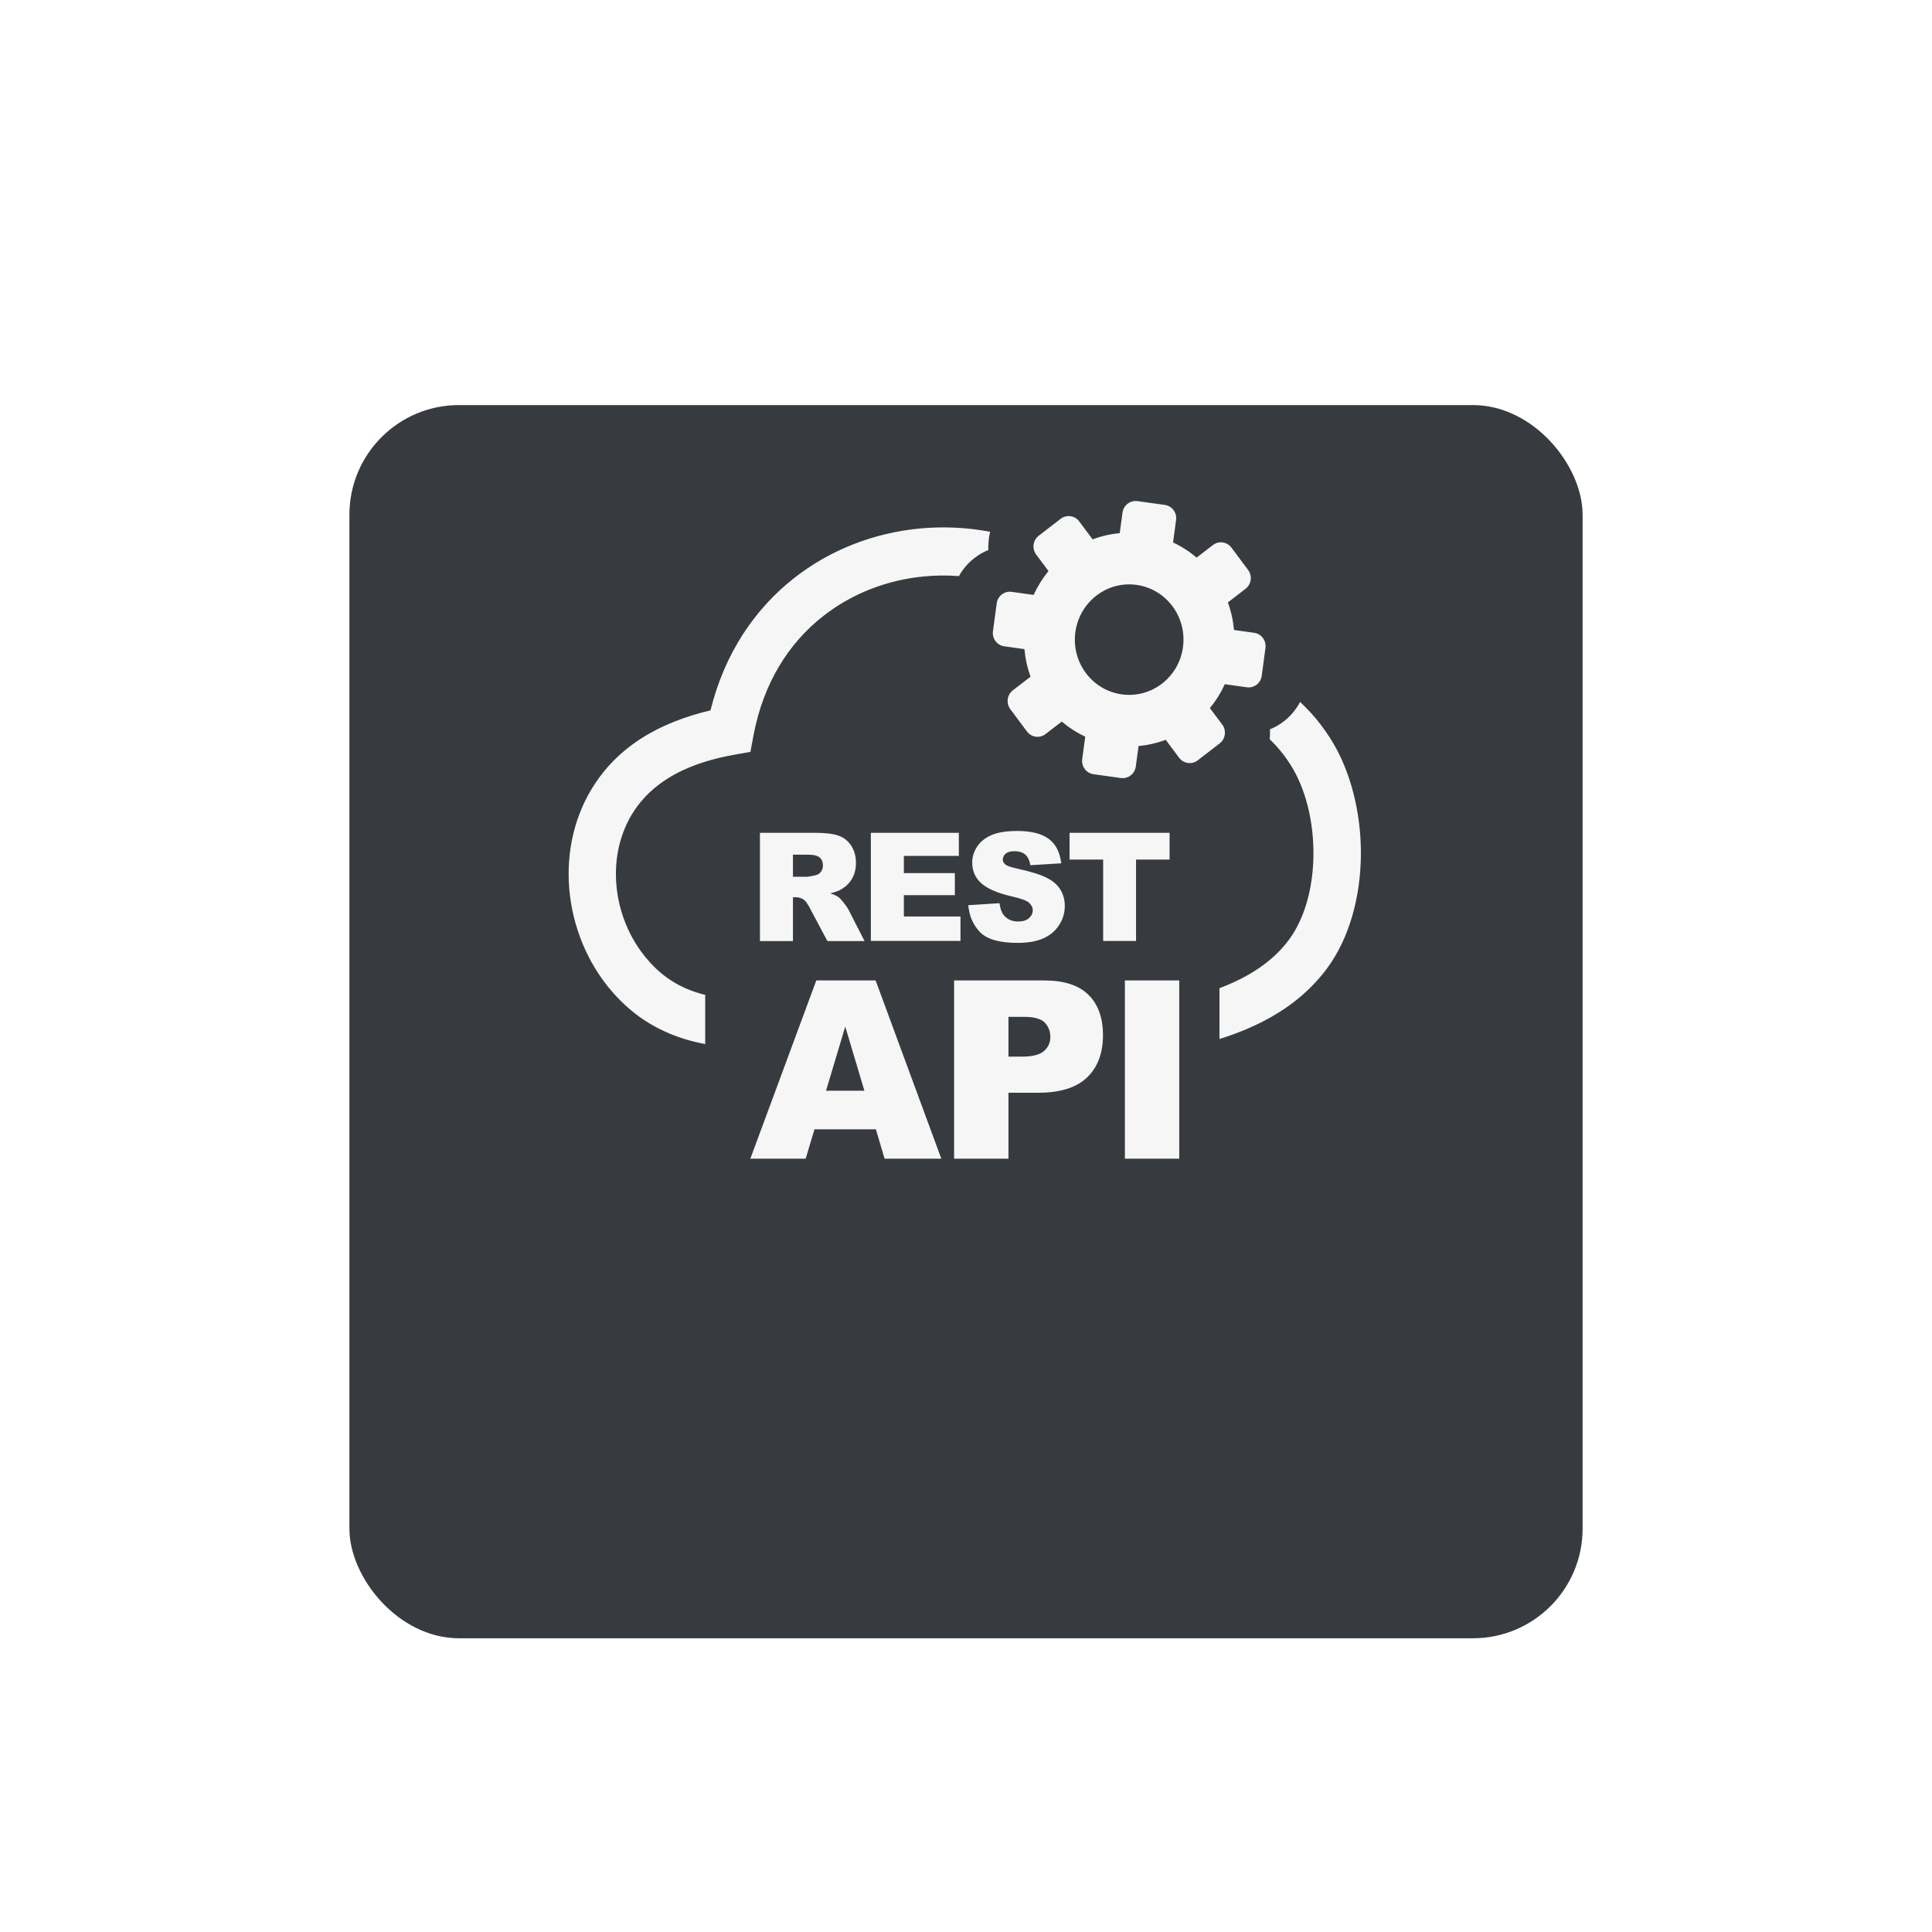 <svg width="141" height="141" viewBox="0 0 141 141" fill="none" xmlns="http://www.w3.org/2000/svg">
<g filter="url(#filter0_dd_3_31438)">
<rect x="25.5" y="15.563" width="90" height="90" rx="8" fill="#373B3F"/>
</g>
<path fill-rule="evenodd" clip-rule="evenodd" d="M89.87 39.964L91.089 41.595C91.409 42.026 91.329 42.643 90.905 42.968L89.611 43.968C89.847 44.604 89.997 45.284 90.058 45.977L91.531 46.183C92.058 46.255 92.425 46.752 92.355 47.288L92.082 49.322C92.011 49.858 91.522 50.235 90.995 50.159L89.385 49.934C89.098 50.57 88.731 51.154 88.298 51.675L89.202 52.881C89.522 53.312 89.437 53.929 89.014 54.254L87.409 55.493C86.985 55.819 86.378 55.733 86.058 55.307L85.075 53.991C84.444 54.23 83.781 54.383 83.094 54.446L82.891 55.943C82.821 56.479 82.332 56.852 81.805 56.78L79.805 56.503C79.278 56.431 78.91 55.934 78.981 55.398L79.202 53.761C78.581 53.47 78.002 53.096 77.489 52.661L76.303 53.575C75.88 53.9 75.273 53.819 74.953 53.388L73.734 51.757C73.414 51.326 73.494 50.709 73.918 50.384L75.212 49.384C74.977 48.743 74.826 48.068 74.765 47.374L73.292 47.169C72.765 47.097 72.393 46.599 72.468 46.063L72.741 44.03C72.817 43.494 73.301 43.121 73.828 43.193L75.438 43.418C75.725 42.786 76.092 42.198 76.52 41.676L75.621 40.471C75.301 40.045 75.381 39.428 75.805 39.102L77.409 37.863C77.833 37.538 78.44 37.619 78.76 38.05L79.743 39.365C80.369 39.126 81.037 38.973 81.72 38.911L81.922 37.413C81.993 36.878 82.482 36.5 83.009 36.572L85.009 36.849C85.536 36.921 85.908 37.418 85.832 37.954L85.611 39.59C86.237 39.882 86.811 40.255 87.329 40.696L88.515 39.782C88.938 39.452 89.545 39.533 89.87 39.964ZM55.462 68.674V60.78H59.462C60.205 60.78 60.77 60.842 61.161 60.976C61.551 61.105 61.871 61.345 62.106 61.694C62.346 62.048 62.469 62.474 62.469 62.976C62.469 63.411 62.375 63.794 62.191 64.11C62.008 64.43 61.754 64.689 61.434 64.885C61.231 65.009 60.949 65.115 60.591 65.196C60.878 65.296 61.085 65.387 61.212 65.488C61.302 65.555 61.429 65.694 61.594 65.904C61.758 66.115 61.871 66.282 61.928 66.397L63.095 68.679H60.384L59.104 66.272C58.94 65.961 58.798 65.756 58.671 65.665C58.497 65.545 58.3 65.483 58.083 65.483H57.871V68.679H55.462V68.674ZM63.923 82.419H59.443L58.798 84.563H54.761L59.575 71.554H63.904L68.699 84.563H64.558L63.923 82.419ZM63.085 79.601L61.688 74.922L60.285 79.601H63.085ZM69.631 71.554H76.209C77.645 71.554 78.718 71.899 79.428 72.592C80.139 73.286 80.496 74.276 80.496 75.554C80.496 76.87 80.106 77.898 79.329 78.64C78.553 79.381 77.362 79.75 75.767 79.75H73.598V84.563H69.631V71.554ZM73.598 77.114H74.572C75.339 77.114 75.88 76.98 76.191 76.707C76.501 76.439 76.656 76.09 76.656 75.674C76.656 75.267 76.52 74.918 76.252 74.635C75.984 74.353 75.475 74.21 74.732 74.21H73.598V77.114ZM82.096 71.554H86.063V84.563H82.096V71.554ZM57.871 63.986H58.883C58.991 63.986 59.203 63.947 59.518 63.876C59.678 63.842 59.81 63.761 59.909 63.627C60.013 63.493 60.059 63.34 60.059 63.167C60.059 62.914 59.98 62.713 59.819 62.579C59.66 62.44 59.363 62.373 58.925 62.373H57.871V63.986ZM63.556 60.78H69.979V62.464H65.965V63.722H69.687V65.33H65.965V66.885H70.097V68.669H63.556V60.78ZM70.666 66.062L72.944 65.918C72.991 66.296 73.094 66.579 73.245 66.775C73.494 67.091 73.847 67.253 74.304 67.253C74.642 67.253 74.911 67.172 75.094 67.009C75.278 66.847 75.372 66.655 75.372 66.44C75.372 66.234 75.282 66.052 75.108 65.89C74.934 65.727 74.525 65.579 73.88 65.43C72.831 65.191 72.082 64.871 71.631 64.474C71.179 64.076 70.953 63.569 70.953 62.952C70.953 62.545 71.071 62.163 71.301 61.804C71.532 61.445 71.88 61.158 72.346 60.952C72.812 60.746 73.447 60.646 74.257 60.646C75.249 60.646 76.002 60.833 76.525 61.211C77.042 61.589 77.353 62.182 77.452 63.005L75.198 63.144C75.136 62.785 75.01 62.522 74.821 62.364C74.628 62.201 74.36 62.12 74.026 62.12C73.748 62.12 73.537 62.182 73.395 62.301C73.254 62.421 73.184 62.569 73.184 62.742C73.184 62.866 73.245 62.976 73.358 63.081C73.471 63.182 73.734 63.282 74.158 63.373C75.207 63.603 75.96 63.837 76.412 64.072C76.864 64.306 77.198 64.598 77.4 64.947C77.607 65.292 77.71 65.684 77.71 66.115C77.71 66.622 77.574 67.086 77.296 67.511C77.023 67.937 76.638 68.263 76.144 68.483C75.649 68.703 75.028 68.813 74.275 68.813C72.958 68.813 72.04 68.555 71.532 68.038C71.024 67.511 70.737 66.856 70.666 66.062ZM78.059 60.78H85.357V62.732H82.91V68.674H80.51V62.732H78.059V60.78ZM69.984 42.045C69.123 41.978 68.252 41.987 67.391 42.073C64.742 42.332 62.168 43.313 60.041 44.992C57.58 46.929 55.712 49.829 54.992 53.671L54.766 54.871L53.589 55.082C52.436 55.288 51.406 55.57 50.502 55.929C49.627 56.273 48.846 56.699 48.164 57.201C47.618 57.603 47.147 58.053 46.747 58.541C45.51 60.048 44.935 61.938 44.95 63.852C44.964 65.794 45.585 67.755 46.733 69.368C47.161 69.966 47.655 70.516 48.22 70.995C48.794 71.478 49.439 71.88 50.163 72.181C50.573 72.353 51.011 72.497 51.467 72.612V76.195C50.526 76.023 49.66 75.764 48.851 75.425C47.782 74.975 46.837 74.396 46.004 73.688C45.213 73.018 44.521 72.257 43.933 71.43C42.366 69.229 41.519 66.54 41.5 63.861C41.481 61.153 42.31 58.46 44.098 56.278C44.677 55.57 45.359 54.919 46.14 54.345C47.048 53.675 48.088 53.111 49.265 52.647C50.074 52.326 50.94 52.058 51.853 51.843C52.888 47.661 55.095 44.442 57.933 42.207C60.587 40.117 63.782 38.897 67.071 38.576C68.798 38.409 70.549 38.485 72.261 38.81C72.224 38.968 72.191 39.126 72.172 39.289L72.167 39.318C72.134 39.59 72.12 39.863 72.134 40.141C71.772 40.284 71.433 40.48 71.127 40.719L71.113 40.729C70.657 41.078 70.271 41.528 69.984 42.045ZM94.882 51.231C95.145 51.475 95.399 51.728 95.649 52.001C96.152 52.551 96.627 53.173 97.074 53.867C98.58 56.221 99.352 59.364 99.319 62.44C99.286 65.459 98.486 68.464 96.849 70.674C95.78 72.114 94.411 73.291 92.769 74.224C91.644 74.865 90.378 75.396 88.999 75.827V72.119C89.743 71.837 90.435 71.521 91.07 71.162C92.308 70.459 93.319 69.602 94.077 68.574C95.253 66.981 95.832 64.727 95.856 62.416C95.884 59.991 95.3 57.555 94.166 55.785C93.842 55.273 93.484 54.814 93.108 54.403C92.962 54.245 92.816 54.096 92.665 53.953C92.689 53.714 92.698 53.47 92.684 53.226C93.046 53.082 93.385 52.886 93.691 52.647L93.705 52.637C94.19 52.259 94.594 51.781 94.882 51.231ZM82.948 42.686C85.117 42.987 86.632 45.021 86.336 47.226C86.04 49.432 84.04 50.977 81.87 50.676C79.701 50.374 78.181 48.341 78.482 46.135C78.783 43.93 80.779 42.384 82.948 42.686Z" fill="#F6F6F6"/>
<defs>
<filter id="filter0_dd_3_31438" x="0.5" y="0.563" width="140" height="140" filterUnits="userSpaceOnUse" color-interpolation-filters="sRGB">
<feFlood flood-opacity="0" result="BackgroundImageFix"/>
<feColorMatrix in="SourceAlpha" type="matrix" values="0 0 0 0 0 0 0 0 0 0 0 0 0 0 0 0 0 0 127 0" result="hardAlpha"/>
<feOffset dy="4"/>
<feGaussianBlur stdDeviation="2"/>
<feColorMatrix type="matrix" values="0 0 0 0 0.07 0 0 0 0 0.062 0 0 0 0 0.035 0 0 0 0.2 0"/>
<feBlend mode="normal" in2="BackgroundImageFix" result="effect1_dropShadow_3_31438"/>
<feColorMatrix in="SourceAlpha" type="matrix" values="0 0 0 0 0 0 0 0 0 0 0 0 0 0 0 0 0 0 127 0" result="hardAlpha"/>
<feOffset dy="10"/>
<feGaussianBlur stdDeviation="12.5"/>
<feColorMatrix type="matrix" values="0 0 0 0 0.071 0 0 0 0 0.063 0 0 0 0 0.035 0 0 0 0.35 0"/>
<feBlend mode="normal" in2="effect1_dropShadow_3_31438" result="effect2_dropShadow_3_31438"/>
<feBlend mode="normal" in="SourceGraphic" in2="effect2_dropShadow_3_31438" result="shape"/>
</filter>
</defs>
</svg>
